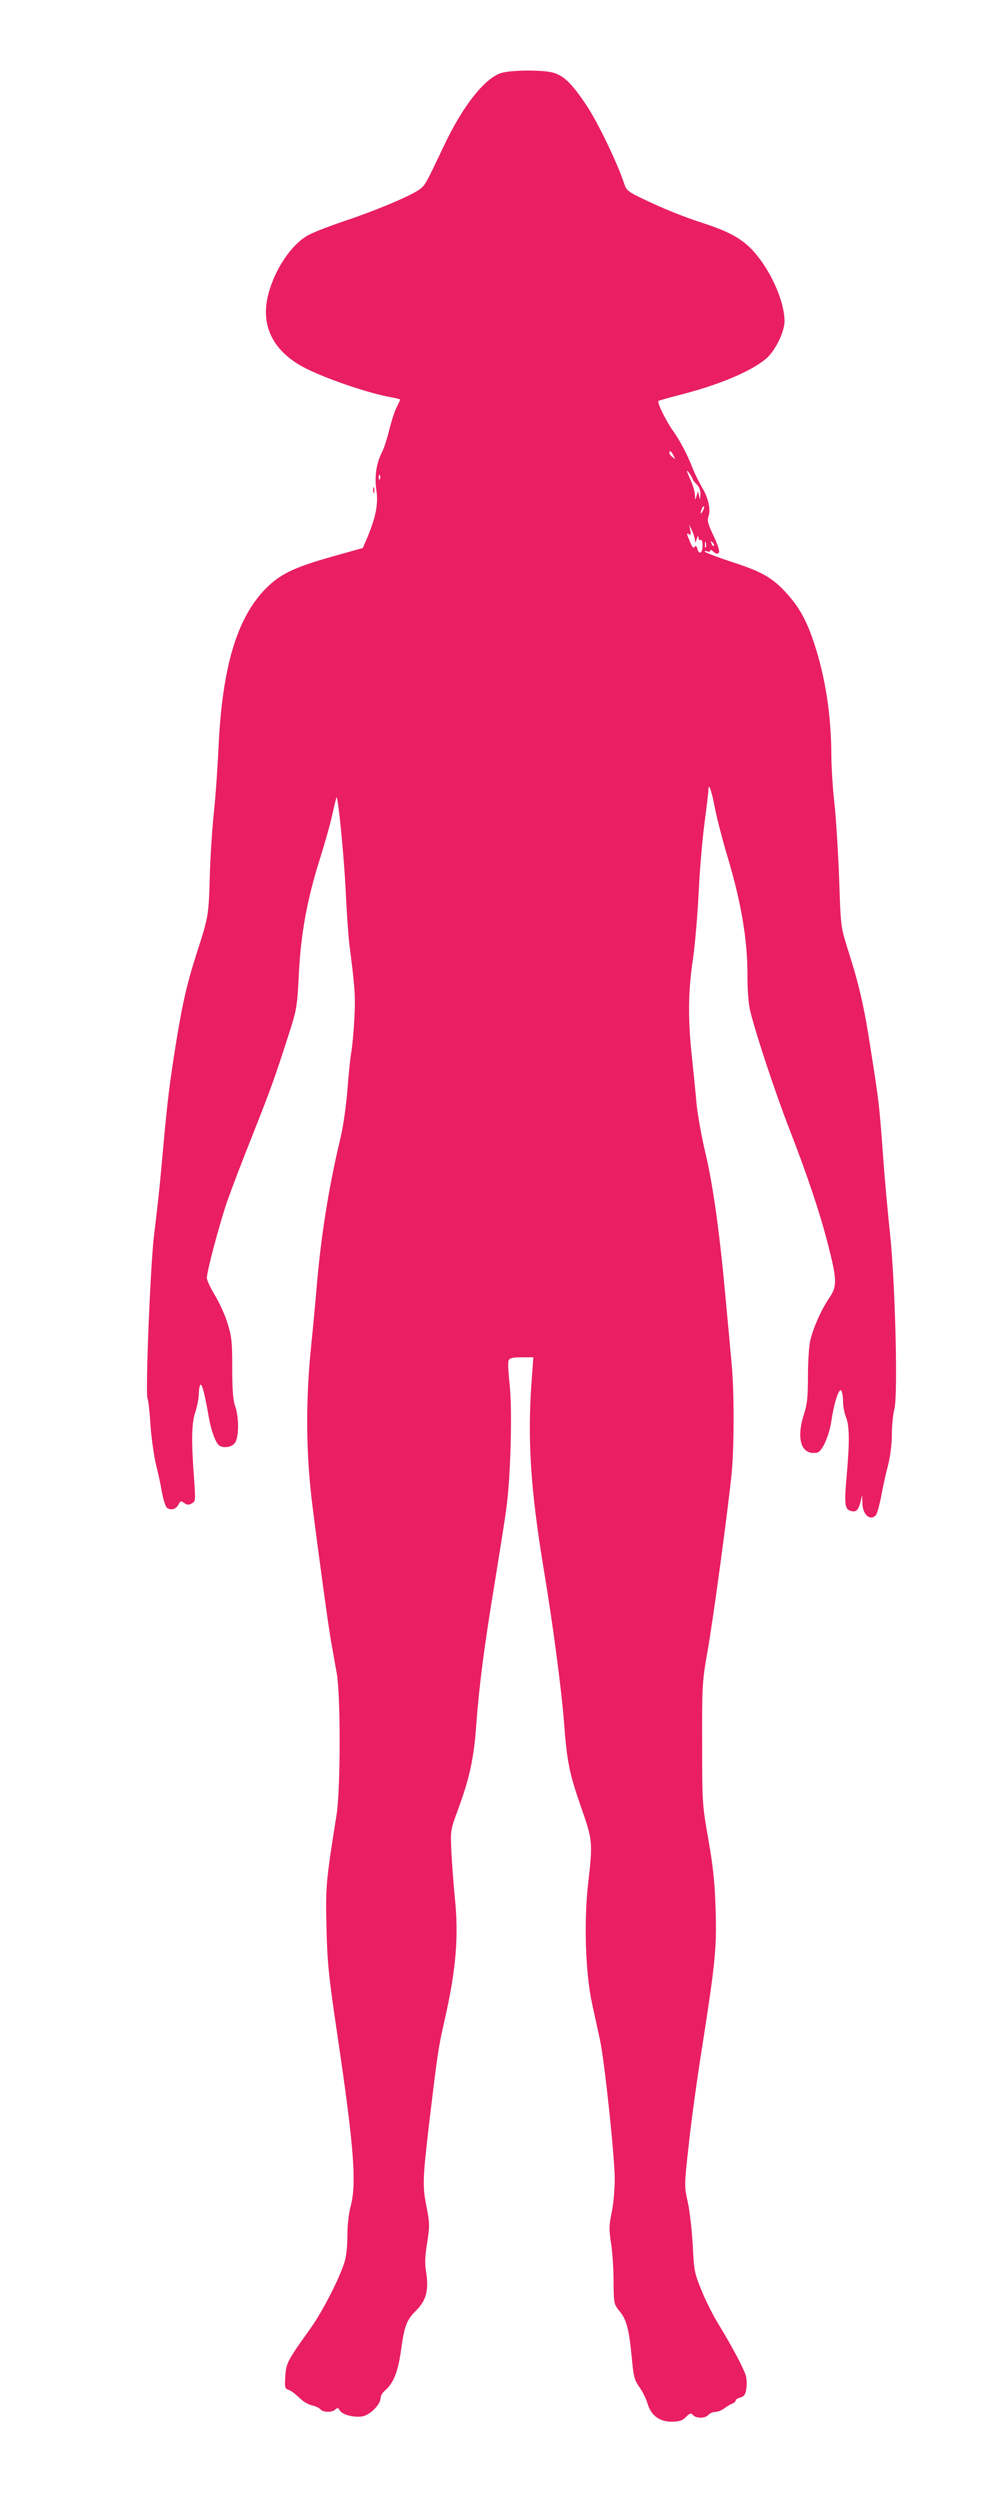 <?xml version="1.0" standalone="no"?>
<!DOCTYPE svg PUBLIC "-//W3C//DTD SVG 20010904//EN"
 "http://www.w3.org/TR/2001/REC-SVG-20010904/DTD/svg10.dtd">
<svg version="1.0" xmlns="http://www.w3.org/2000/svg"
 width="516pt" height="1280pt" viewBox="0 0 516 1280"
 preserveAspectRatio="xMidYMid meet">
<g transform="translate(0,1280) scale(0.1,-0.1)"
fill="#e91e63" stroke="none">
<path d="M2568 12426 c-85 -26 -199 -172 -294 -374 -92 -194 -96 -202 -126
-223 -46 -33 -225 -108 -378 -159 -80 -27 -166 -60 -192 -75 -86 -48 -171
-175 -204 -305 -39 -154 22 -283 177 -368 101 -55 338 -137 458 -157 22 -4 41
-9 41 -11 0 -3 -8 -21 -19 -42 -10 -20 -26 -71 -36 -112 -10 -41 -26 -92 -36
-112 -31 -61 -41 -126 -30 -200 10 -71 -4 -139 -50 -248 l-20 -46 -157 -44
c-202 -57 -273 -92 -351 -175 -140 -151 -212 -397 -231 -796 -5 -112 -16 -264
-24 -339 -8 -74 -18 -220 -21 -325 -6 -206 -6 -207 -70 -405 -53 -167 -75
-270 -114 -520 -29 -191 -36 -255 -66 -590 -8 -91 -24 -230 -34 -310 -20 -147
-47 -832 -35 -852 4 -6 11 -66 15 -135 5 -68 18 -159 28 -201 11 -42 25 -107
31 -144 7 -37 18 -72 25 -78 20 -16 48 -8 60 17 9 18 13 19 29 7 14 -10 24
-11 39 -2 19 10 19 16 12 117 -15 201 -14 292 6 351 10 30 18 74 18 98 1 23 5
42 9 42 9 0 22 -53 42 -167 12 -69 36 -134 54 -145 23 -15 65 -8 80 14 21 29
21 131 1 188 -11 31 -15 85 -15 196 0 135 -3 162 -25 231 -13 43 -43 107 -65
143 -22 36 -40 75 -40 87 0 33 64 273 103 388 19 55 77 208 130 340 99 250
118 305 187 520 40 123 43 140 51 300 10 211 42 388 108 596 27 86 57 193 66
238 10 45 19 80 20 79 9 -10 38 -306 46 -473 5 -110 14 -236 19 -280 28 -213
32 -268 26 -375 -3 -63 -10 -141 -15 -172 -6 -32 -15 -122 -21 -200 -6 -80
-22 -190 -36 -248 -60 -250 -101 -508 -123 -780 -6 -69 -17 -188 -25 -265 -31
-296 -29 -564 5 -835 33 -263 82 -619 95 -692 8 -46 21 -119 29 -163 21 -113
20 -594 0 -725 -55 -344 -57 -368 -52 -580 4 -179 11 -248 55 -545 86 -579
100 -764 69 -881 -10 -36 -17 -99 -17 -153 0 -56 -6 -109 -16 -138 -29 -89
-111 -247 -170 -331 -121 -169 -128 -182 -132 -249 -4 -54 -2 -64 14 -69 19
-7 28 -14 72 -54 12 -11 36 -23 52 -27 16 -3 35 -12 41 -19 14 -17 61 -18 78
-1 10 10 14 9 22 -5 12 -22 71 -38 115 -31 39 6 94 61 94 93 0 11 9 28 21 38
44 37 68 95 83 202 19 136 29 160 81 212 50 51 63 103 48 198 -7 42 -5 81 6
147 13 82 13 98 -2 176 -23 115 -22 142 13 443 41 342 46 378 75 506 62 268
77 441 55 648 -6 63 -14 165 -17 227 -5 112 -5 112 35 220 57 155 80 258 92
425 14 197 41 407 95 733 24 149 52 322 60 385 22 158 31 509 16 636 -6 55 -9
108 -5 117 5 13 19 17 66 17 l61 0 -9 -122 c-22 -300 -5 -557 62 -962 48 -288
91 -617 104 -783 15 -203 27 -262 86 -432 61 -175 62 -181 38 -392 -23 -203
-14 -462 20 -619 14 -63 32 -148 41 -188 23 -109 75 -597 75 -710 0 -53 -7
-131 -16 -172 -13 -64 -14 -87 -3 -155 7 -44 13 -132 13 -196 1 -116 1 -117
33 -156 35 -44 47 -92 62 -252 7 -78 13 -100 38 -135 16 -22 34 -60 41 -83 18
-61 61 -93 123 -93 39 0 55 5 74 24 20 20 26 22 36 10 15 -18 63 -18 79 1 7 8
23 15 35 15 12 0 33 8 46 18 13 10 32 21 42 25 9 3 17 11 17 16 0 5 11 12 24
15 19 5 26 15 30 43 4 21 2 52 -2 68 -11 38 -73 154 -139 262 -28 45 -68 124
-88 175 -36 86 -39 103 -45 228 -4 74 -15 174 -25 221 -19 85 -19 88 4 295 12
114 42 332 66 484 70 446 78 522 72 720 -4 135 -12 218 -37 360 -32 181 -32
191 -32 495 -1 290 1 319 25 455 30 163 111 767 127 935 12 136 12 406 0 540
-5 55 -18 202 -30 327 -30 337 -65 595 -105 763 -20 83 -40 197 -46 255 -5 58
-16 167 -24 243 -20 187 -19 330 5 490 11 74 24 228 30 343 5 115 19 277 30
359 11 83 20 159 20 170 0 42 17 -4 33 -92 10 -51 40 -168 68 -260 67 -226 99
-415 99 -590 0 -89 5 -156 16 -197 31 -123 128 -414 196 -590 96 -246 162
-444 203 -607 44 -172 45 -207 4 -265 -41 -61 -84 -157 -98 -222 -6 -29 -11
-111 -11 -181 0 -101 -4 -142 -20 -191 -42 -130 -14 -213 67 -198 26 4 63 89
74 167 13 89 39 168 50 150 5 -8 9 -33 9 -57 0 -23 7 -59 15 -79 18 -43 19
-125 3 -306 -13 -145 -9 -168 27 -175 23 -5 35 9 45 50 l8 33 1 -42 c1 -59 41
-94 70 -60 6 8 18 52 27 98 8 46 24 117 35 158 11 44 19 108 19 155 0 45 6
104 13 131 19 71 4 655 -23 905 -11 102 -27 277 -35 390 -19 260 -20 271 -61
532 -35 231 -61 344 -120 528 -36 115 -36 116 -44 360 -5 135 -16 308 -24 385
-9 77 -16 190 -16 250 -1 205 -31 401 -90 577 -38 113 -76 181 -141 252 -70
77 -126 109 -274 157 -71 23 -134 47 -140 52 -7 7 -4 8 8 4 9 -4 17 -2 17 4 0
6 7 3 16 -6 11 -11 20 -13 27 -6 6 6 -2 35 -26 86 -29 60 -34 81 -27 100 13
35 1 93 -33 150 -16 27 -38 72 -49 100 -27 70 -63 138 -102 193 -34 48 -80
142 -72 149 2 2 48 15 102 29 203 51 368 120 448 186 47 39 96 137 96 193 0
105 -74 267 -164 364 -57 60 -121 95 -246 136 -114 37 -207 75 -312 125 -78
37 -88 45 -99 78 -34 105 -135 314 -192 400 -76 114 -117 154 -173 170 -52 15
-217 14 -266 -2z m883 -1958 c11 -21 11 -22 -4 -9 -10 7 -17 17 -17 22 0 15 9
10 21 -13z m98 -120 c0 -5 10 -17 21 -28 13 -13 20 -32 19 -52 -2 -29 -2 -30
-7 -8 l-5 25 -8 -25 c-7 -24 -7 -24 -8 5 -1 17 -10 50 -21 74 -11 24 -20 46
-20 49 0 8 27 -30 29 -40z m-1602 0 c-3 -8 -6 -5 -6 6 -1 11 2 17 5 13 3 -3 4
-12 1 -19z m1654 -165 c-12 -20 -14 -14 -5 12 4 9 9 14 11 11 3 -2 0 -13 -6
-23z m-40 -148 c1 -17 2 -16 9 5 6 18 8 20 9 7 1 -10 6 -15 11 -12 6 4 10 -8
10 -29 0 -39 -18 -49 -27 -15 -4 15 -8 17 -14 8 -5 -8 -13 0 -23 26 -19 45
-19 48 -5 39 9 -5 10 2 6 22 l-6 29 14 -30 c8 -16 15 -39 16 -50z m56 -37 c-3
-7 -5 -2 -5 12 0 14 2 19 5 13 2 -7 2 -19 0 -25z m41 7 c-3 -3 -9 2 -12 12 -6
14 -5 15 5 6 7 -7 10 -15 7 -18z"/>
<path d="M1912 10290 c0 -14 2 -19 5 -12 2 6 2 18 0 25 -3 6 -5 1 -5 -13z"/>
</g>
</svg>
